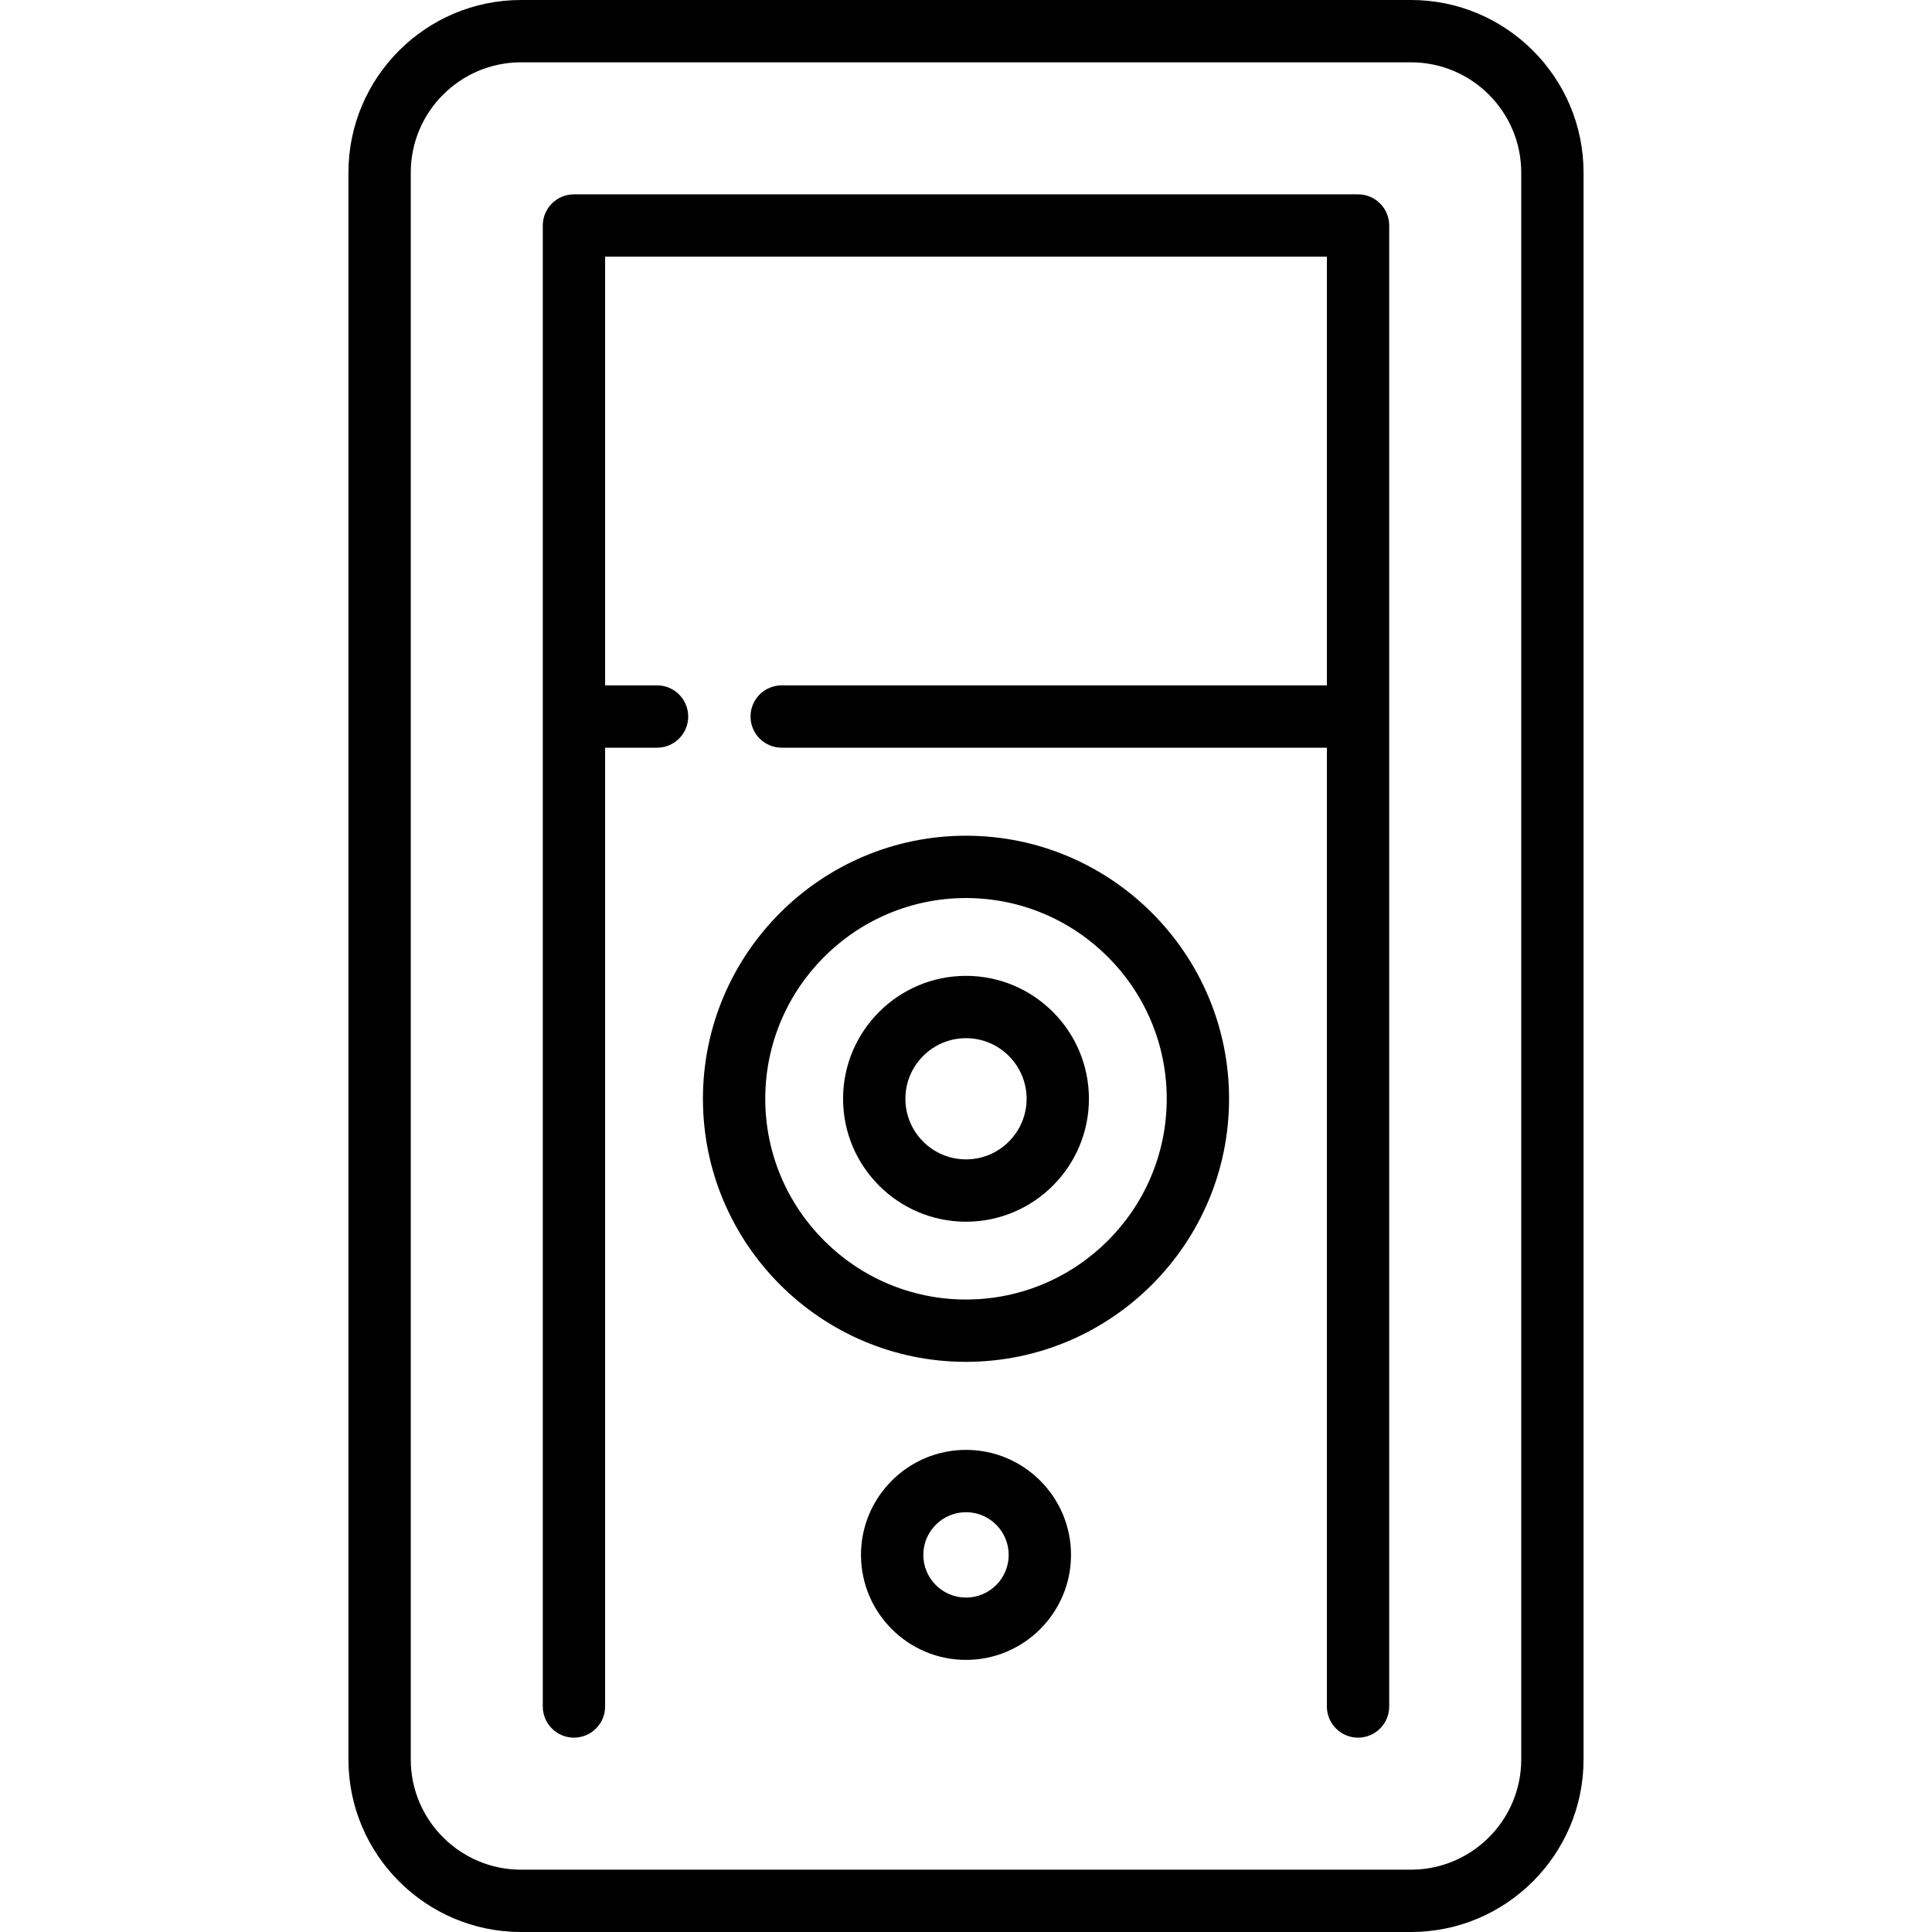 <?xml version="1.0" encoding="iso-8859-1"?>
<!-- Generator: Adobe Illustrator 17.1.0, SVG Export Plug-In . SVG Version: 6.00 Build 0)  -->
<!DOCTYPE svg PUBLIC "-//W3C//DTD SVG 1.1//EN" "http://www.w3.org/Graphics/SVG/1.1/DTD/svg11.dtd">
<svg version="1.1" id="Capa_1" xmlns="http://www.w3.org/2000/svg" xmlns:xlink="http://www.w3.org/1999/xlink" x="0px" y="0px"
	 viewBox="0 0 465 465" style="enable-background:new 0 0 465 465;" xml:space="preserve">
<g>
	<path d="M339.599,0H125.401c-22.904,0-41.538,18.634-41.538,41.538v381.924c0,22.904,18.634,41.538,41.538,41.538h214.197
		c22.904,0,41.538-18.634,41.538-41.538V41.538C381.137,18.634,362.503,0,339.599,0z M366.137,423.462
		c0,14.633-11.905,26.538-26.538,26.538H125.401c-14.633,0-26.538-11.905-26.538-26.538V41.538C98.863,26.905,110.768,15,125.401,15
		h214.197c14.633,0,26.538,11.905,26.538,26.538V423.462z"/>
	<path d="M326.859,46.777H138.141c-4.142,0-7.5,3.357-7.5,7.5v118.179v238.267c0,4.143,3.358,7.5,7.5,7.5s7.5-3.357,7.5-7.5V179.956
		h12.5c4.142,0,7.5-3.357,7.5-7.5s-3.358-7.5-7.5-7.5h-12.5V61.777h173.718v103.179H188.141c-4.142,0-7.5,3.357-7.5,7.5
		s3.358,7.5,7.5,7.5h131.218v230.767c0,4.143,3.358,7.5,7.5,7.5s7.5-3.357,7.5-7.5V172.456V54.277
		C334.359,50.135,331.001,46.777,326.859,46.777z"/>
	<path d="M232.5,348.961c-13.937,0-25.275,11.339-25.275,25.275s11.338,25.275,25.275,25.275s25.275-11.339,25.275-25.275
		S246.437,348.961,232.5,348.961z M232.5,384.512c-5.666,0-10.275-4.609-10.275-10.275s4.609-10.275,10.275-10.275
		s10.275,4.609,10.275,10.275S238.166,384.512,232.5,384.512z"/>
	<path d="M232.5,201.143c-34.912,0-63.315,28.403-63.315,63.315s28.403,63.315,63.315,63.315s63.315-28.403,63.315-63.315
		S267.412,201.143,232.5,201.143z M232.5,312.773c-26.641,0-48.315-21.674-48.315-48.315s21.674-48.315,48.315-48.315
		s48.315,21.674,48.315,48.315S259.141,312.773,232.5,312.773z"/>
	<path d="M232.5,234.872c-16.314,0-29.586,13.272-29.586,29.586c0,16.314,13.272,29.587,29.586,29.587s29.586-13.272,29.586-29.587
		C262.086,248.145,248.814,234.872,232.5,234.872z M232.5,279.045c-8.043,0-14.586-6.544-14.586-14.587s6.543-14.586,14.586-14.586
		s14.586,6.543,14.586,14.586S240.543,279.045,232.5,279.045z"/>
</g>
<g>
</g>
<g>
</g>
<g>
</g>
<g>
</g>
<g>
</g>
<g>
</g>
<g>
</g>
<g>
</g>
<g>
</g>
<g>
</g>
<g>
</g>
<g>
</g>
<g>
</g>
<g>
</g>
<g>
</g>
</svg>
